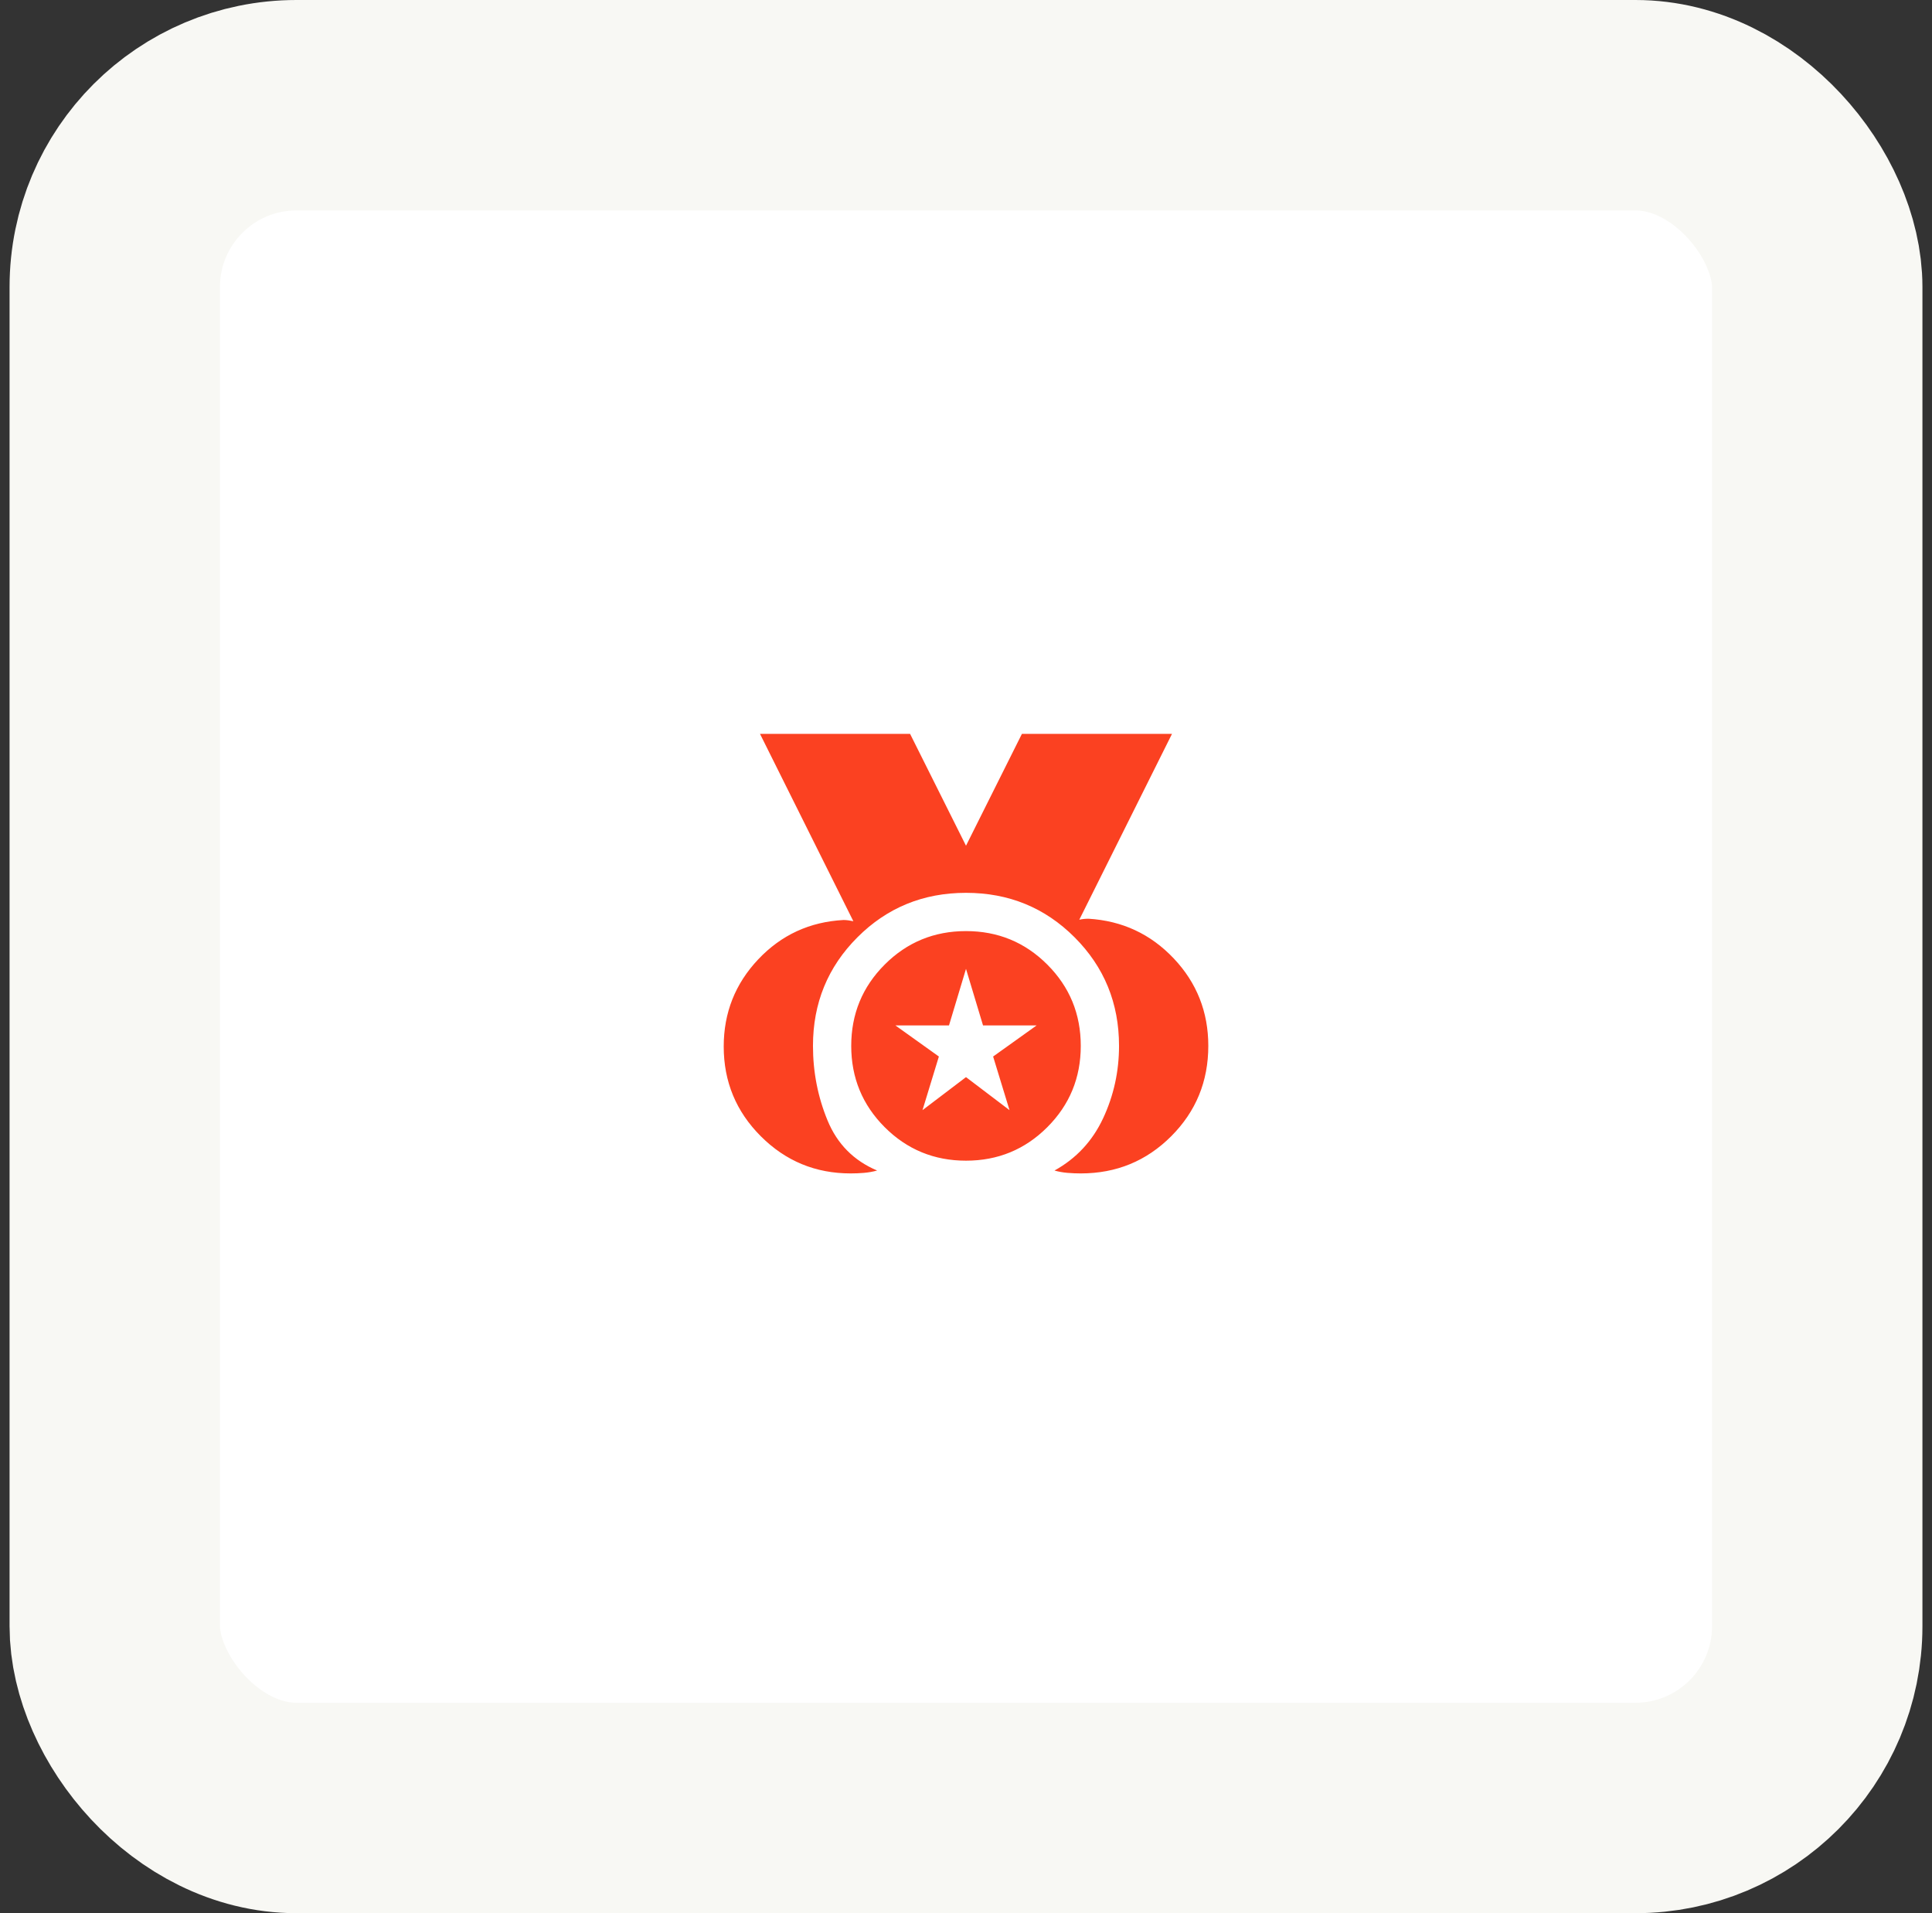 <svg width="101" height="100" viewBox="0 0 101 100" fill="none" xmlns="http://www.w3.org/2000/svg">
<rect x="0" y="0" width="101" height="100" fill="#333333" stroke="none"/>
<g id="Group 21219">
<rect id="Rectangle 598" x="6" y="5.5" width="89" height="89" rx="9.5" fill="white" stroke="#F8F8F4" stroke-width="11"/>
<g id="social_leaderboard">
<mask id="mask0_2580_1244" style="mask-type:alpha" maskUnits="userSpaceOnUse" x="34" y="34" width="33" height="32">
<rect id="Bounding box" x="34.5" y="34" width="32" height="32" fill="#FB4121"/>
</mask>
<g mask="url(#mask0_2580_1244)">
<path id="social_leaderboard_2" d="M44.467 61.333C42.633 61.333 41.069 60.686 39.775 59.392C38.48 58.098 37.834 56.534 37.834 54.7C37.834 52.934 38.436 51.415 39.641 50.141C40.846 48.867 42.332 48.183 44.097 48.087C44.183 48.087 44.269 48.094 44.354 48.106C44.44 48.119 44.525 48.134 44.611 48.151L39.731 38.359H47.577L50.5 44.205L53.423 38.359H61.269L56.423 48.072C56.5 48.055 56.579 48.042 56.66 48.033C56.742 48.025 56.825 48.021 56.91 48.021C58.671 48.13 60.154 48.822 61.359 50.095C62.564 51.368 63.167 52.892 63.167 54.667C63.167 56.523 62.52 58.098 61.226 59.392C59.932 60.686 58.357 61.333 56.5 61.333C56.275 61.333 56.043 61.324 55.806 61.304C55.57 61.284 55.343 61.244 55.126 61.182C56.263 60.553 57.109 59.644 57.666 58.456C58.222 57.268 58.5 56.005 58.5 54.667C58.5 52.432 57.725 50.541 56.176 48.991C54.626 47.441 52.734 46.667 50.5 46.667C48.266 46.667 46.374 47.441 44.825 48.991C43.275 50.541 42.5 52.432 42.5 54.667C42.5 56.032 42.754 57.331 43.261 58.562C43.767 59.792 44.632 60.666 45.854 61.182C45.628 61.244 45.399 61.284 45.167 61.304C44.934 61.324 44.701 61.333 44.467 61.333ZM50.5 60.667C48.834 60.667 47.417 60.083 46.25 58.917C45.084 57.75 44.5 56.333 44.5 54.667C44.5 53 45.084 51.583 46.25 50.417C47.417 49.25 48.834 48.667 50.5 48.667C52.167 48.667 53.584 49.25 54.75 50.417C55.917 51.583 56.5 53 56.5 54.667C56.5 56.333 55.917 57.75 54.75 58.917C53.584 60.083 52.167 60.667 50.5 60.667ZM48.226 58.026L50.5 56.3L52.775 58.026L51.918 55.223L54.193 53.597H51.39L50.5 50.641L49.611 53.597H46.808L49.082 55.223L48.226 58.026Z" fill="#FB4121"/>
</g>
</g>
</g>
</svg>
